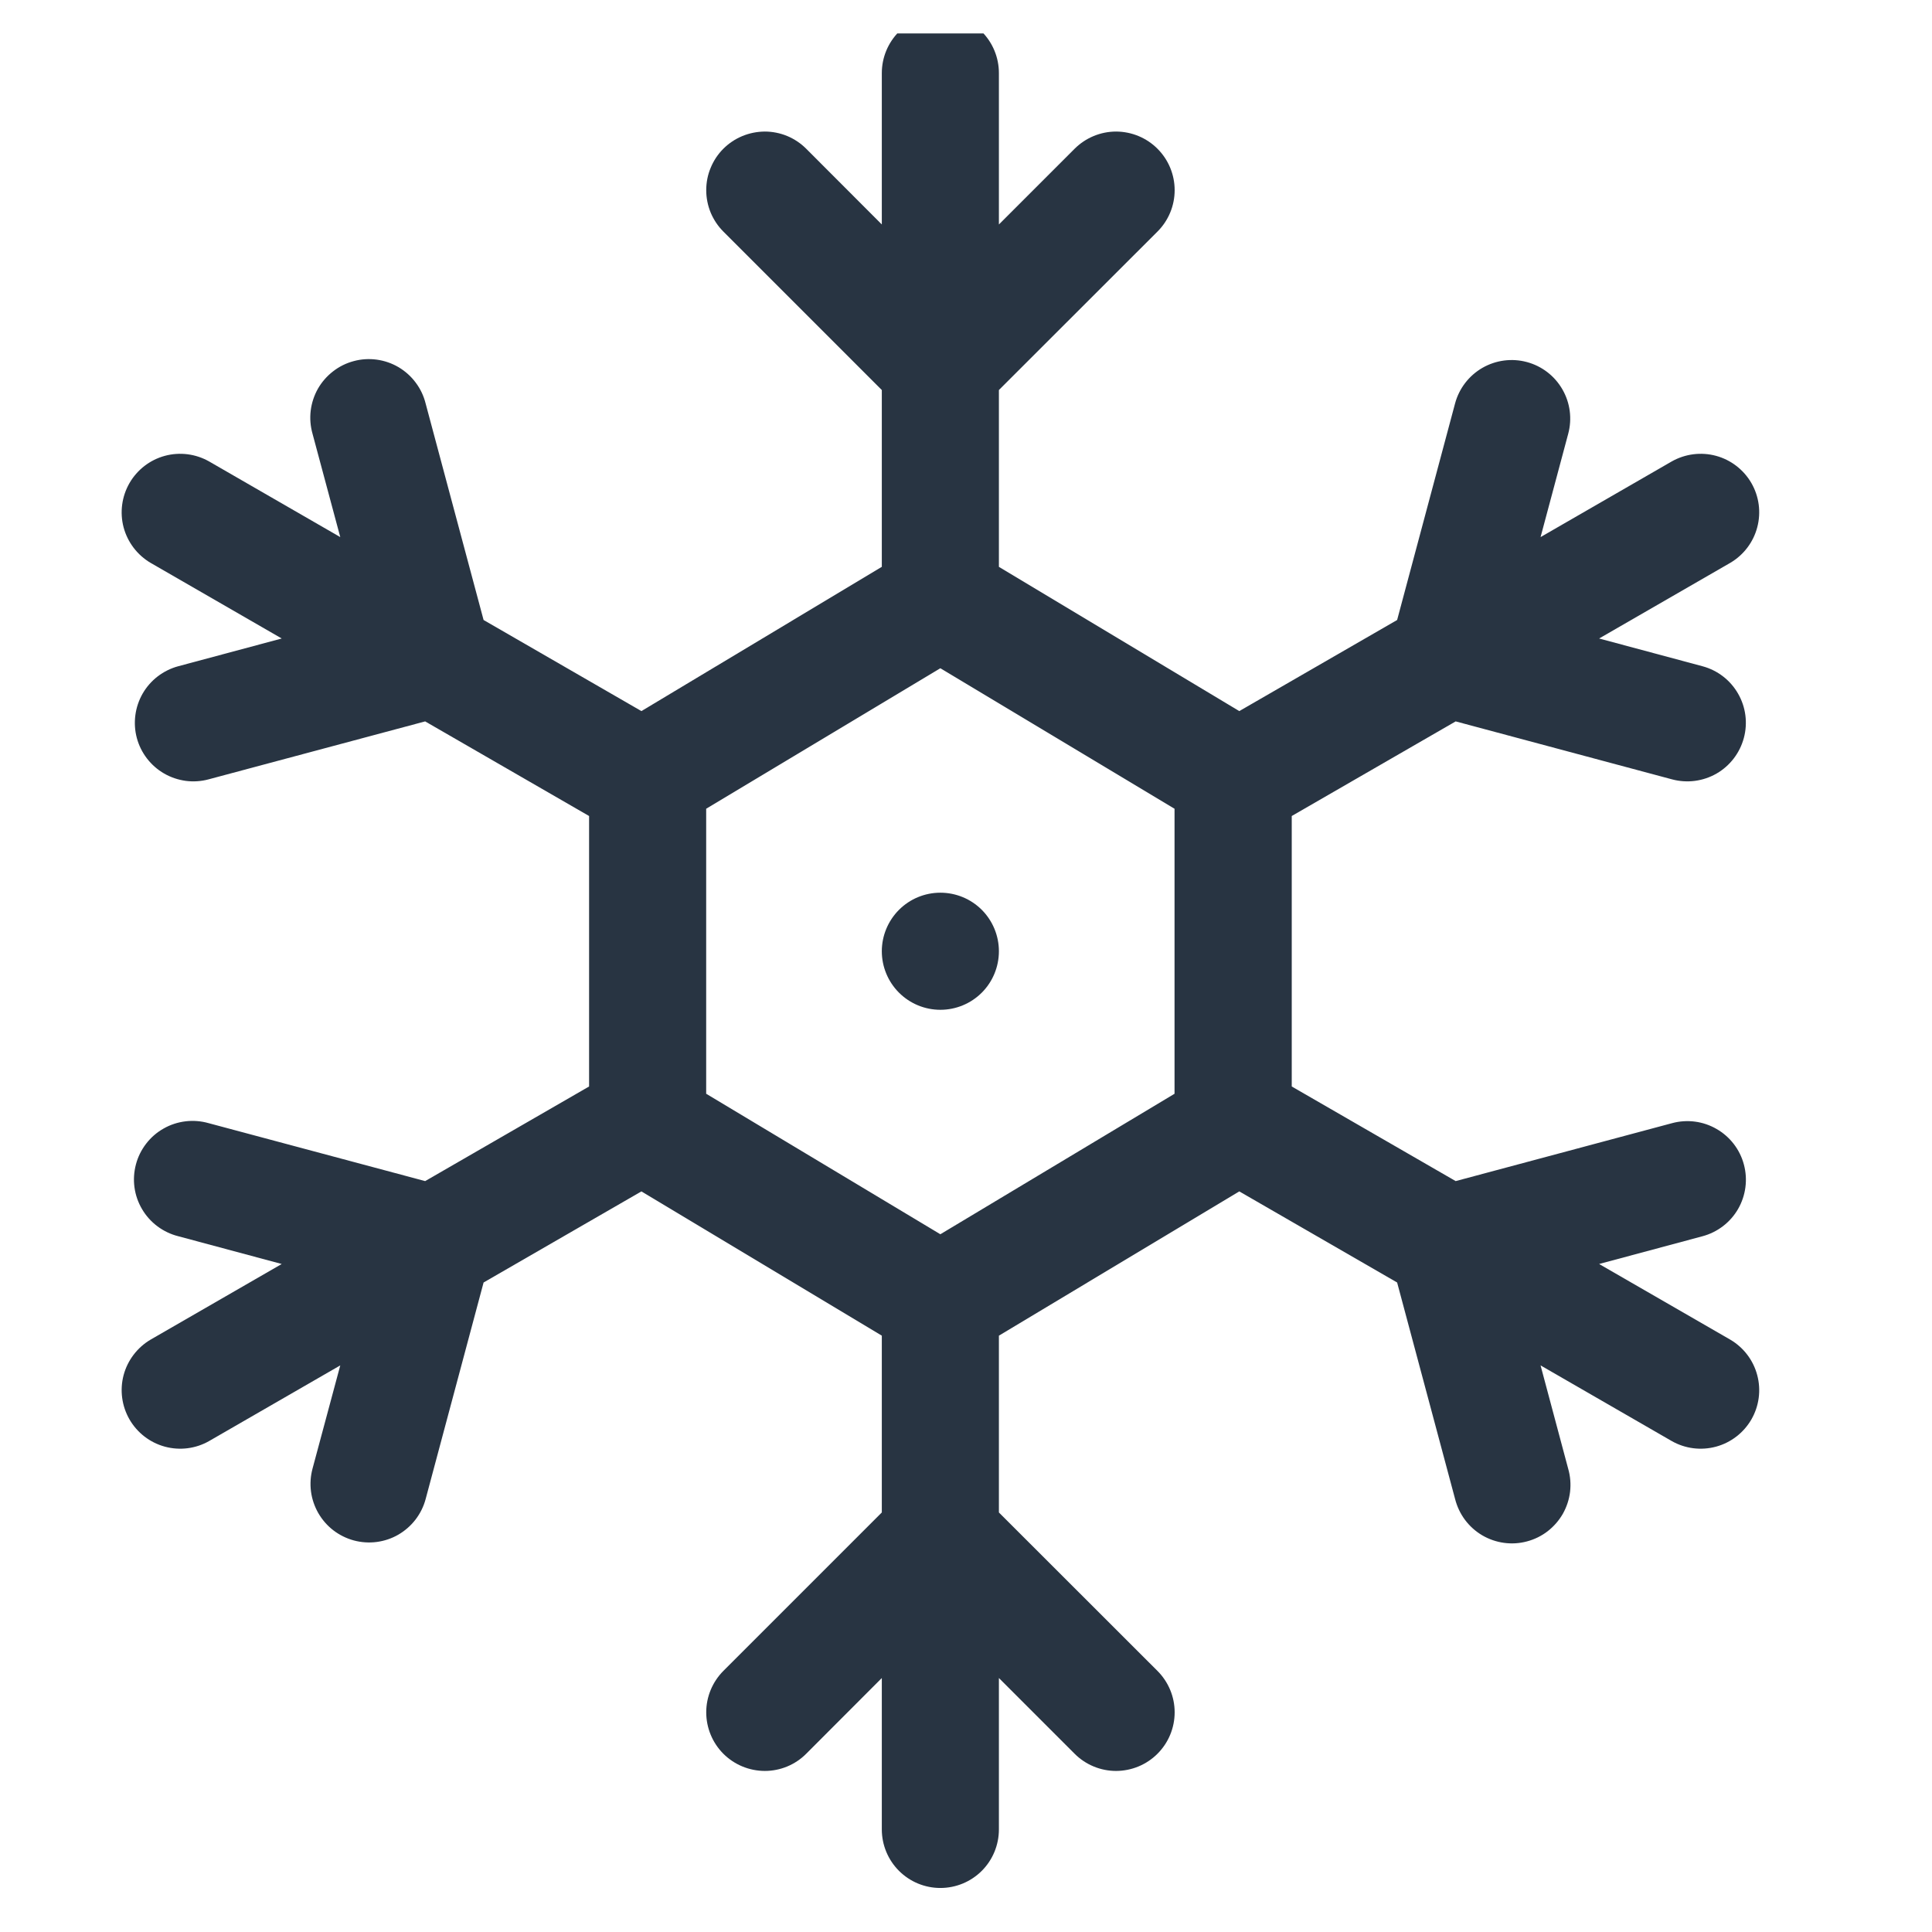 <svg width="33" height="33" viewBox="0 0 33 33" fill="none" xmlns="http://www.w3.org/2000/svg">
<g clip-path="url(#clip0_681_6637)">
<path d="M16.062 15.248C15.797 15.248 15.543 15.353 15.355 15.541C15.168 15.729 15.062 15.983 15.062 16.248C15.062 16.513 15.168 16.768 15.355 16.955C15.543 17.143 15.797 17.248 16.062 17.248C16.328 17.248 16.582 17.143 16.77 16.955C16.957 16.768 17.062 16.513 17.062 16.248C17.062 15.983 16.957 15.729 16.77 15.541C16.582 15.353 16.328 15.248 16.062 15.248Z" fill="#283442"/>
<path d="M16.062 32.248C15.797 32.248 15.543 32.143 15.355 31.955C15.168 31.768 15.062 31.513 15.062 31.248V28.662L13.77 29.956C13.583 30.144 13.328 30.249 13.063 30.249C12.797 30.248 12.543 30.143 12.355 29.955C12.168 29.767 12.063 29.513 12.063 29.247C12.063 28.982 12.169 28.728 12.356 28.54L15.062 25.834V22.814L10.956 20.35L8.26 21.906L7.27 25.606C7.236 25.733 7.177 25.852 7.097 25.956C7.017 26.06 6.917 26.147 6.804 26.213C6.69 26.279 6.564 26.321 6.434 26.338C6.304 26.355 6.171 26.346 6.044 26.312C5.918 26.278 5.799 26.219 5.694 26.139C5.59 26.059 5.503 25.959 5.437 25.845C5.372 25.731 5.329 25.606 5.312 25.476C5.295 25.345 5.304 25.213 5.338 25.086L5.812 23.322L3.572 24.614C3.343 24.745 3.071 24.779 2.816 24.71C2.561 24.641 2.344 24.473 2.212 24.245C2.08 24.016 2.044 23.744 2.111 23.489C2.179 23.234 2.345 23.016 2.572 22.882L4.812 21.59L3.046 21.116C2.918 21.084 2.796 21.026 2.69 20.947C2.584 20.868 2.494 20.768 2.427 20.654C2.359 20.539 2.315 20.413 2.297 20.281C2.279 20.15 2.288 20.016 2.322 19.888C2.356 19.759 2.416 19.639 2.497 19.534C2.578 19.429 2.679 19.341 2.795 19.276C2.91 19.21 3.038 19.169 3.169 19.153C3.301 19.137 3.435 19.148 3.562 19.184L7.262 20.174L10.062 18.558V13.938L7.262 12.322L3.562 13.312C3.436 13.346 3.303 13.355 3.173 13.338C3.043 13.32 2.917 13.278 2.803 13.212C2.69 13.147 2.59 13.059 2.51 12.955C2.43 12.851 2.371 12.732 2.337 12.605C2.303 12.478 2.295 12.346 2.312 12.216C2.329 12.085 2.372 11.96 2.437 11.846C2.503 11.732 2.59 11.633 2.694 11.553C2.799 11.473 2.918 11.414 3.044 11.38L4.812 10.906L2.572 9.614C2.345 9.48 2.179 9.262 2.111 9.007C2.044 8.752 2.08 8.48 2.212 8.251C2.344 8.023 2.561 7.855 2.816 7.786C3.071 7.717 3.343 7.752 3.572 7.882L5.812 9.174L5.338 7.408C5.302 7.28 5.291 7.147 5.307 7.015C5.323 6.883 5.365 6.756 5.43 6.64C5.496 6.525 5.584 6.424 5.689 6.343C5.794 6.261 5.914 6.202 6.042 6.168C6.17 6.133 6.304 6.125 6.436 6.143C6.567 6.161 6.694 6.205 6.808 6.272C6.922 6.34 7.022 6.429 7.101 6.536C7.181 6.642 7.238 6.763 7.27 6.892L8.26 10.59L10.956 12.146L15.062 9.682V6.662L12.356 3.956C12.263 3.863 12.19 3.753 12.139 3.632C12.089 3.51 12.063 3.38 12.063 3.249C12.063 3.117 12.088 2.987 12.139 2.866C12.189 2.744 12.262 2.634 12.355 2.541C12.448 2.448 12.559 2.374 12.68 2.324C12.801 2.274 12.931 2.248 13.063 2.247C13.194 2.247 13.324 2.273 13.446 2.323C13.567 2.374 13.677 2.447 13.77 2.54L15.062 3.834V1.248C15.062 0.983 15.168 0.728 15.355 0.541C15.543 0.353 15.797 0.248 16.062 0.248C16.328 0.248 16.582 0.353 16.77 0.541C16.957 0.728 17.062 0.983 17.062 1.248V3.834L18.356 2.54C18.544 2.353 18.799 2.247 19.064 2.247C19.329 2.248 19.584 2.353 19.771 2.541C19.959 2.729 20.064 2.983 20.064 3.249C20.064 3.514 19.958 3.769 19.77 3.956L17.062 6.662V9.682L21.168 12.146L23.864 10.59L24.854 6.89C24.923 6.634 25.091 6.416 25.321 6.283C25.551 6.151 25.824 6.115 26.08 6.184C26.337 6.253 26.555 6.421 26.687 6.651C26.82 6.881 26.855 7.154 26.786 7.41L26.314 9.174L28.554 7.882C28.784 7.752 29.056 7.717 29.311 7.786C29.566 7.855 29.783 8.023 29.915 8.251C30.047 8.48 30.083 8.752 30.015 9.007C29.948 9.262 29.782 9.48 29.554 9.614L27.314 10.906L29.08 11.38C29.337 11.449 29.555 11.617 29.687 11.847C29.82 12.077 29.855 12.35 29.786 12.606C29.717 12.862 29.549 13.081 29.32 13.213C29.09 13.345 28.817 13.381 28.56 13.312L24.864 12.322L22.064 13.938V18.558L24.864 20.174L28.562 19.184C28.819 19.115 29.092 19.151 29.321 19.284C29.551 19.416 29.719 19.635 29.787 19.891C29.856 20.147 29.82 20.42 29.688 20.65C29.555 20.88 29.337 21.047 29.08 21.116L27.314 21.59L29.554 22.882C29.782 23.016 29.948 23.234 30.015 23.489C30.083 23.744 30.047 24.016 29.915 24.245C29.783 24.473 29.566 24.641 29.311 24.71C29.056 24.779 28.784 24.745 28.554 24.614L26.314 23.322L26.786 25.088C26.823 25.216 26.833 25.349 26.818 25.481C26.802 25.613 26.76 25.74 26.695 25.856C26.629 25.971 26.541 26.072 26.436 26.154C26.331 26.235 26.211 26.294 26.083 26.328C25.954 26.363 25.821 26.371 25.689 26.353C25.558 26.335 25.431 26.291 25.317 26.224C25.202 26.156 25.103 26.067 25.023 25.96C24.944 25.854 24.887 25.733 24.854 25.604L23.864 21.906L21.168 20.35L17.062 22.814V25.834L19.77 28.54C19.958 28.728 20.064 28.982 20.064 29.247C20.064 29.513 19.959 29.767 19.771 29.955C19.584 30.143 19.329 30.248 19.064 30.249C18.799 30.249 18.544 30.144 18.356 29.956L17.062 28.662V31.248C17.062 31.513 16.957 31.768 16.77 31.955C16.582 32.143 16.328 32.248 16.062 32.248ZM20.062 18.682V13.814L16.062 11.414L12.062 13.814V18.682L16.062 21.082L20.062 18.682Z" fill="#283442"/>
</g>
<defs>
<clipPath id="clip0_681_6637">
<rect width="32" height="32" fill="white" transform="translate(0.5 0.571)"/>
</clipPath>
</defs>
</svg>
